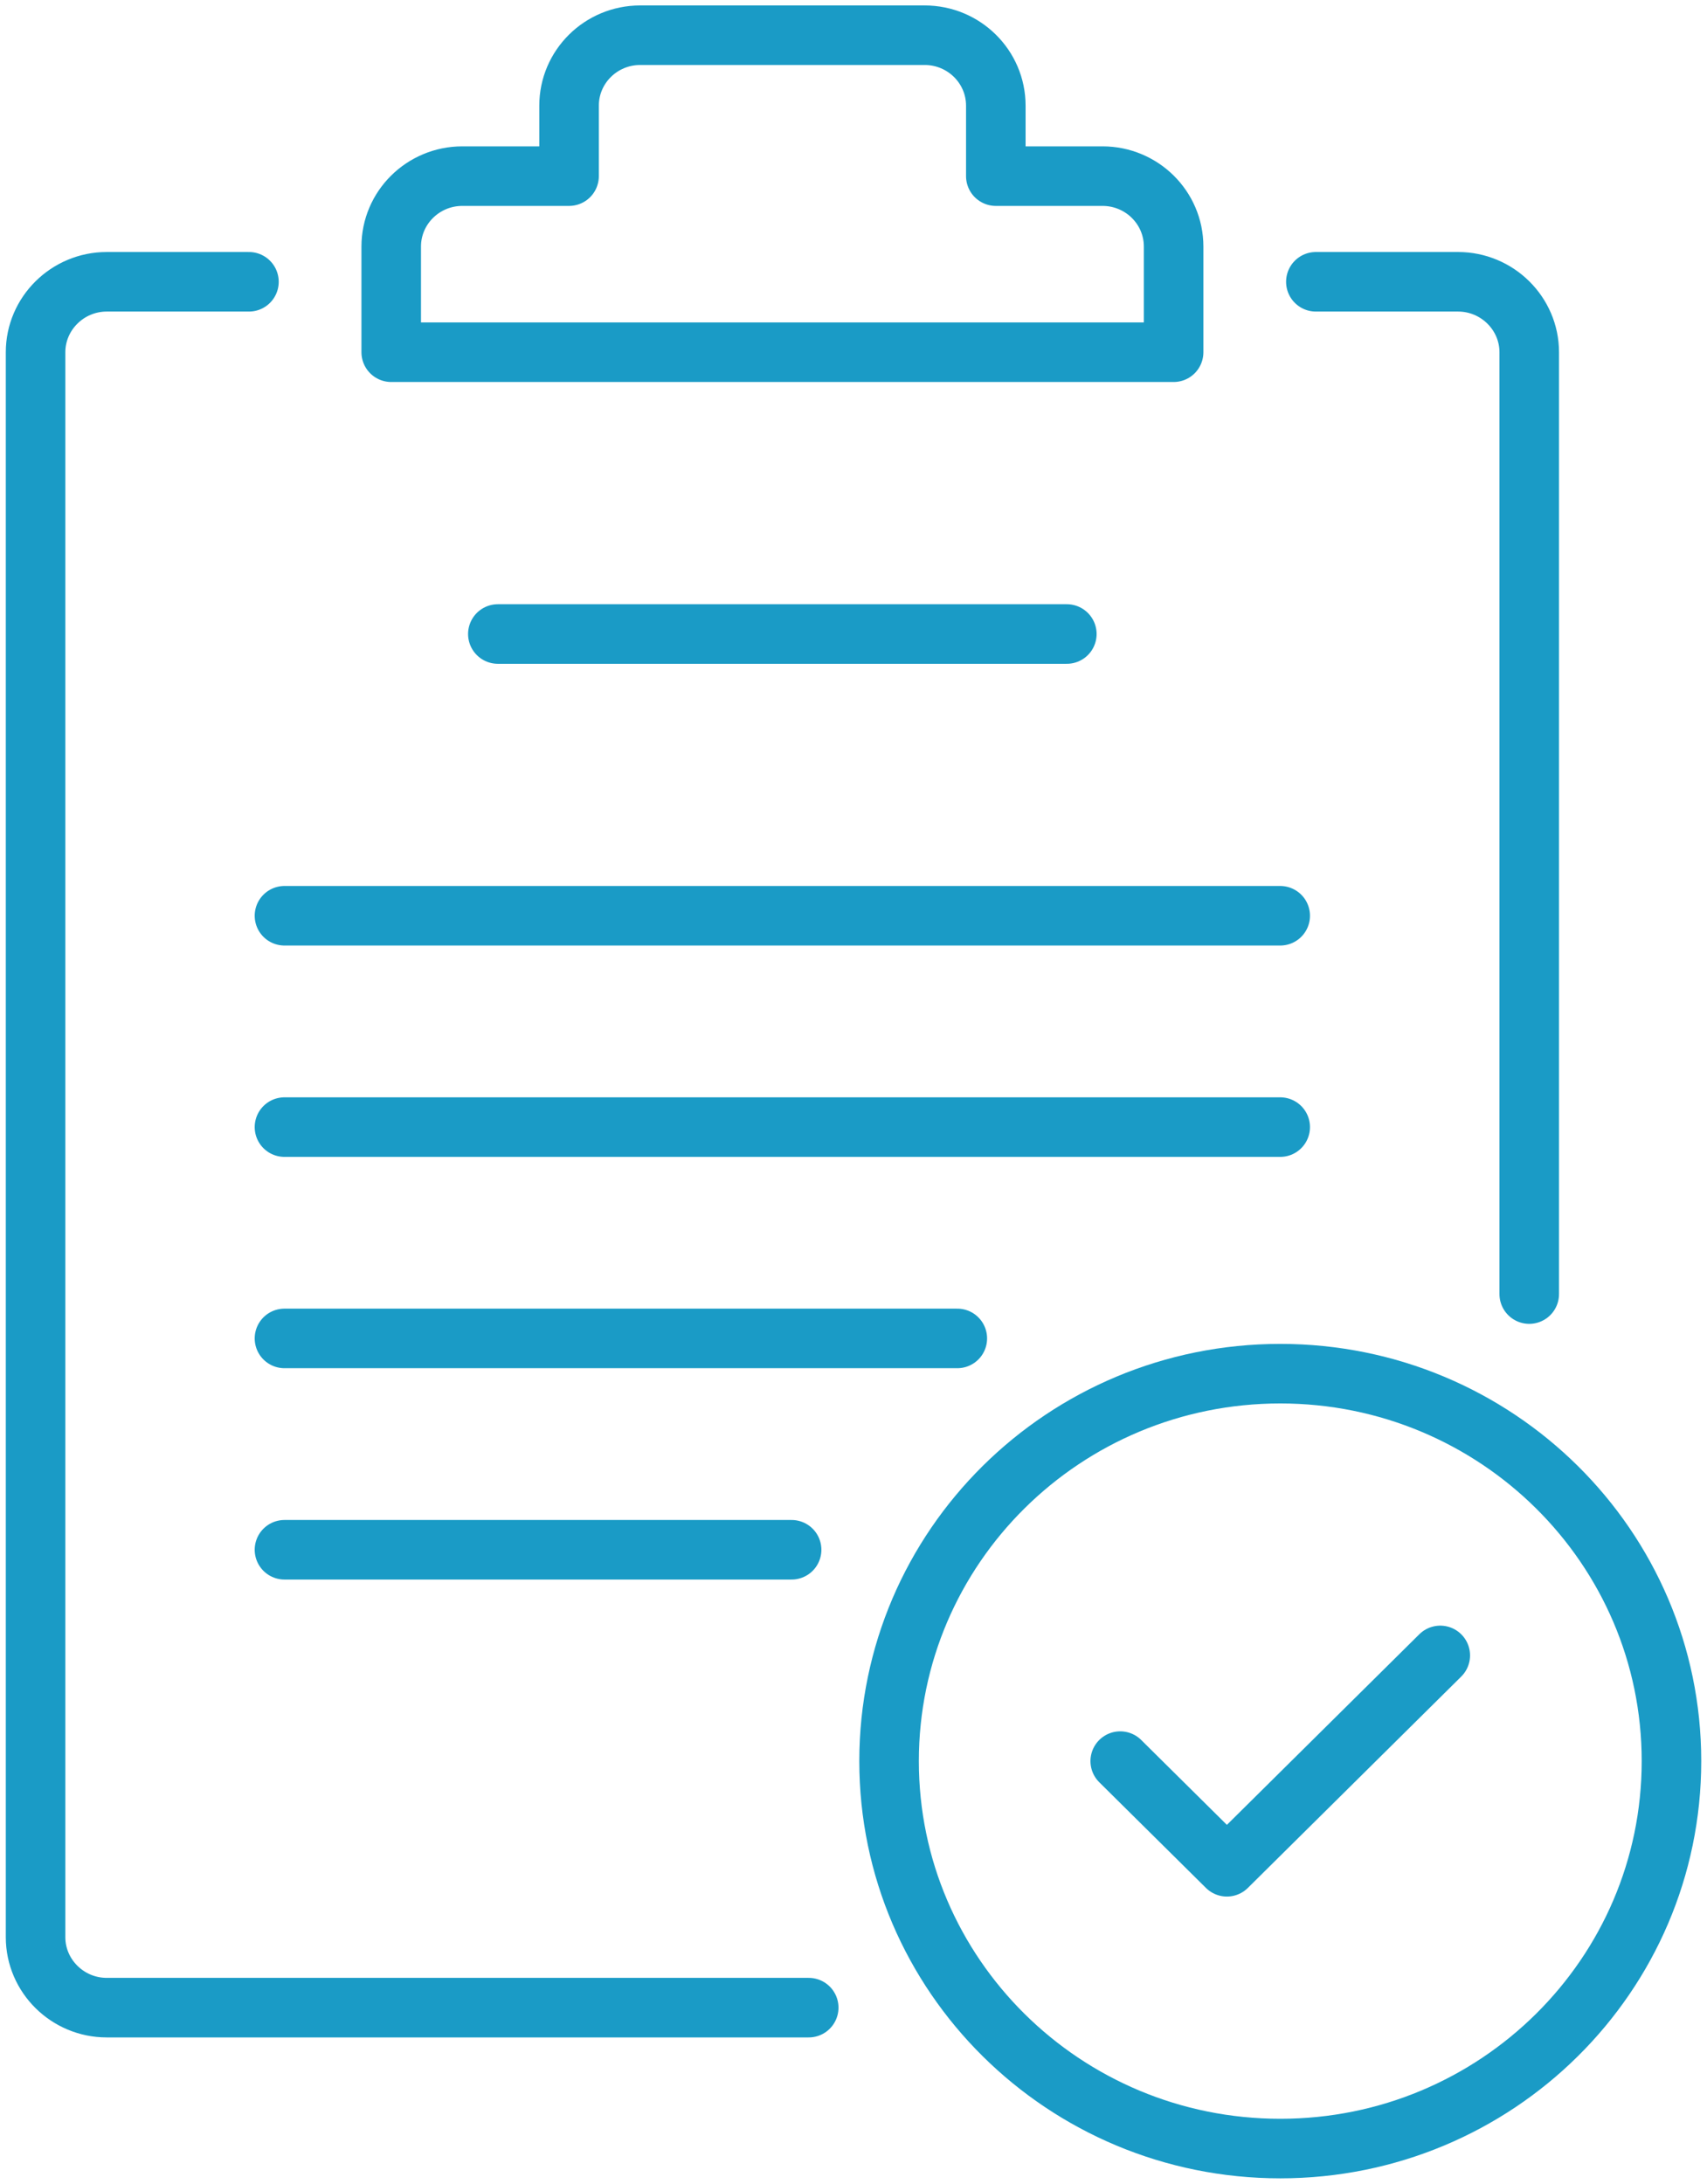 <?xml version="1.0" encoding="UTF-8"?>
<svg xmlns="http://www.w3.org/2000/svg" width="43" height="55" viewBox="0 0 43 55" fill="none">
  <g clip-path="url(#clip0_102_154)">
    <path d="M32.251 54.113C37.693 54.113 42.105 49.744 42.105 44.355C42.105 38.965 37.693 34.597 32.251 34.597C26.808 34.597 22.396 38.965 22.396 44.355C22.396 49.744 26.808 54.113 32.251 54.113Z" stroke="#1A9BC6" stroke-width="1.5" stroke-linecap="round" stroke-linejoin="round"></path>
    <path d="M6.271 7.097H2.688C1.703 7.097 0.896 7.895 0.896 8.871V48.79C0.896 49.766 1.703 50.564 2.688 50.564H20.372" stroke="#1A9BC6" stroke-width="1.5" stroke-linecap="round" stroke-linejoin="round"></path>
    <path d="M33.147 7.097H36.73C37.715 7.097 38.522 7.895 38.522 8.871V32.592" stroke="#1A9BC6" stroke-width="1.5" stroke-linecap="round" stroke-linejoin="round"></path>
    <path d="M27.772 4.436H25.085V2.661C25.085 1.682 24.282 0.887 23.293 0.887H16.126C15.137 0.887 14.335 1.682 14.335 2.661V4.436H11.647C10.658 4.436 9.855 5.23 9.855 6.21V8.871H29.564V6.21C29.564 5.23 28.761 4.436 27.772 4.436Z" stroke="#1A9BC6" stroke-width="1.5" stroke-linecap="round" stroke-linejoin="round"></path>
    <path d="M12.541 15.968H26.874" stroke="#1A9BC6" stroke-width="1.5" stroke-linecap="round" stroke-linejoin="round"></path>
    <path d="M7.166 23.064H32.249" stroke="#1A9BC6" stroke-width="1.5" stroke-linecap="round" stroke-linejoin="round"></path>
    <path d="M7.166 28.387H32.249" stroke="#1A9BC6" stroke-width="1.5" stroke-linecap="round" stroke-linejoin="round"></path>
    <path d="M24.115 33.709H7.166" stroke="#1A9BC6" stroke-width="1.5" stroke-linecap="round" stroke-linejoin="round"></path>
    <path d="M19.941 39.032H7.166" stroke="#1A9BC6" stroke-width="1.5" stroke-linecap="round" stroke-linejoin="round"></path>
    <path d="M28.219 44.355L30.906 47.016L36.281 41.693" stroke="#1A9BC6" stroke-width="1.5" stroke-linecap="round" stroke-linejoin="round"></path>
  </g>
  <defs>
    <clipPath id="clip0_102_154">
      <rect width="43" height="55" fill="white"></rect>
    </clipPath>
  </defs>
</svg>
